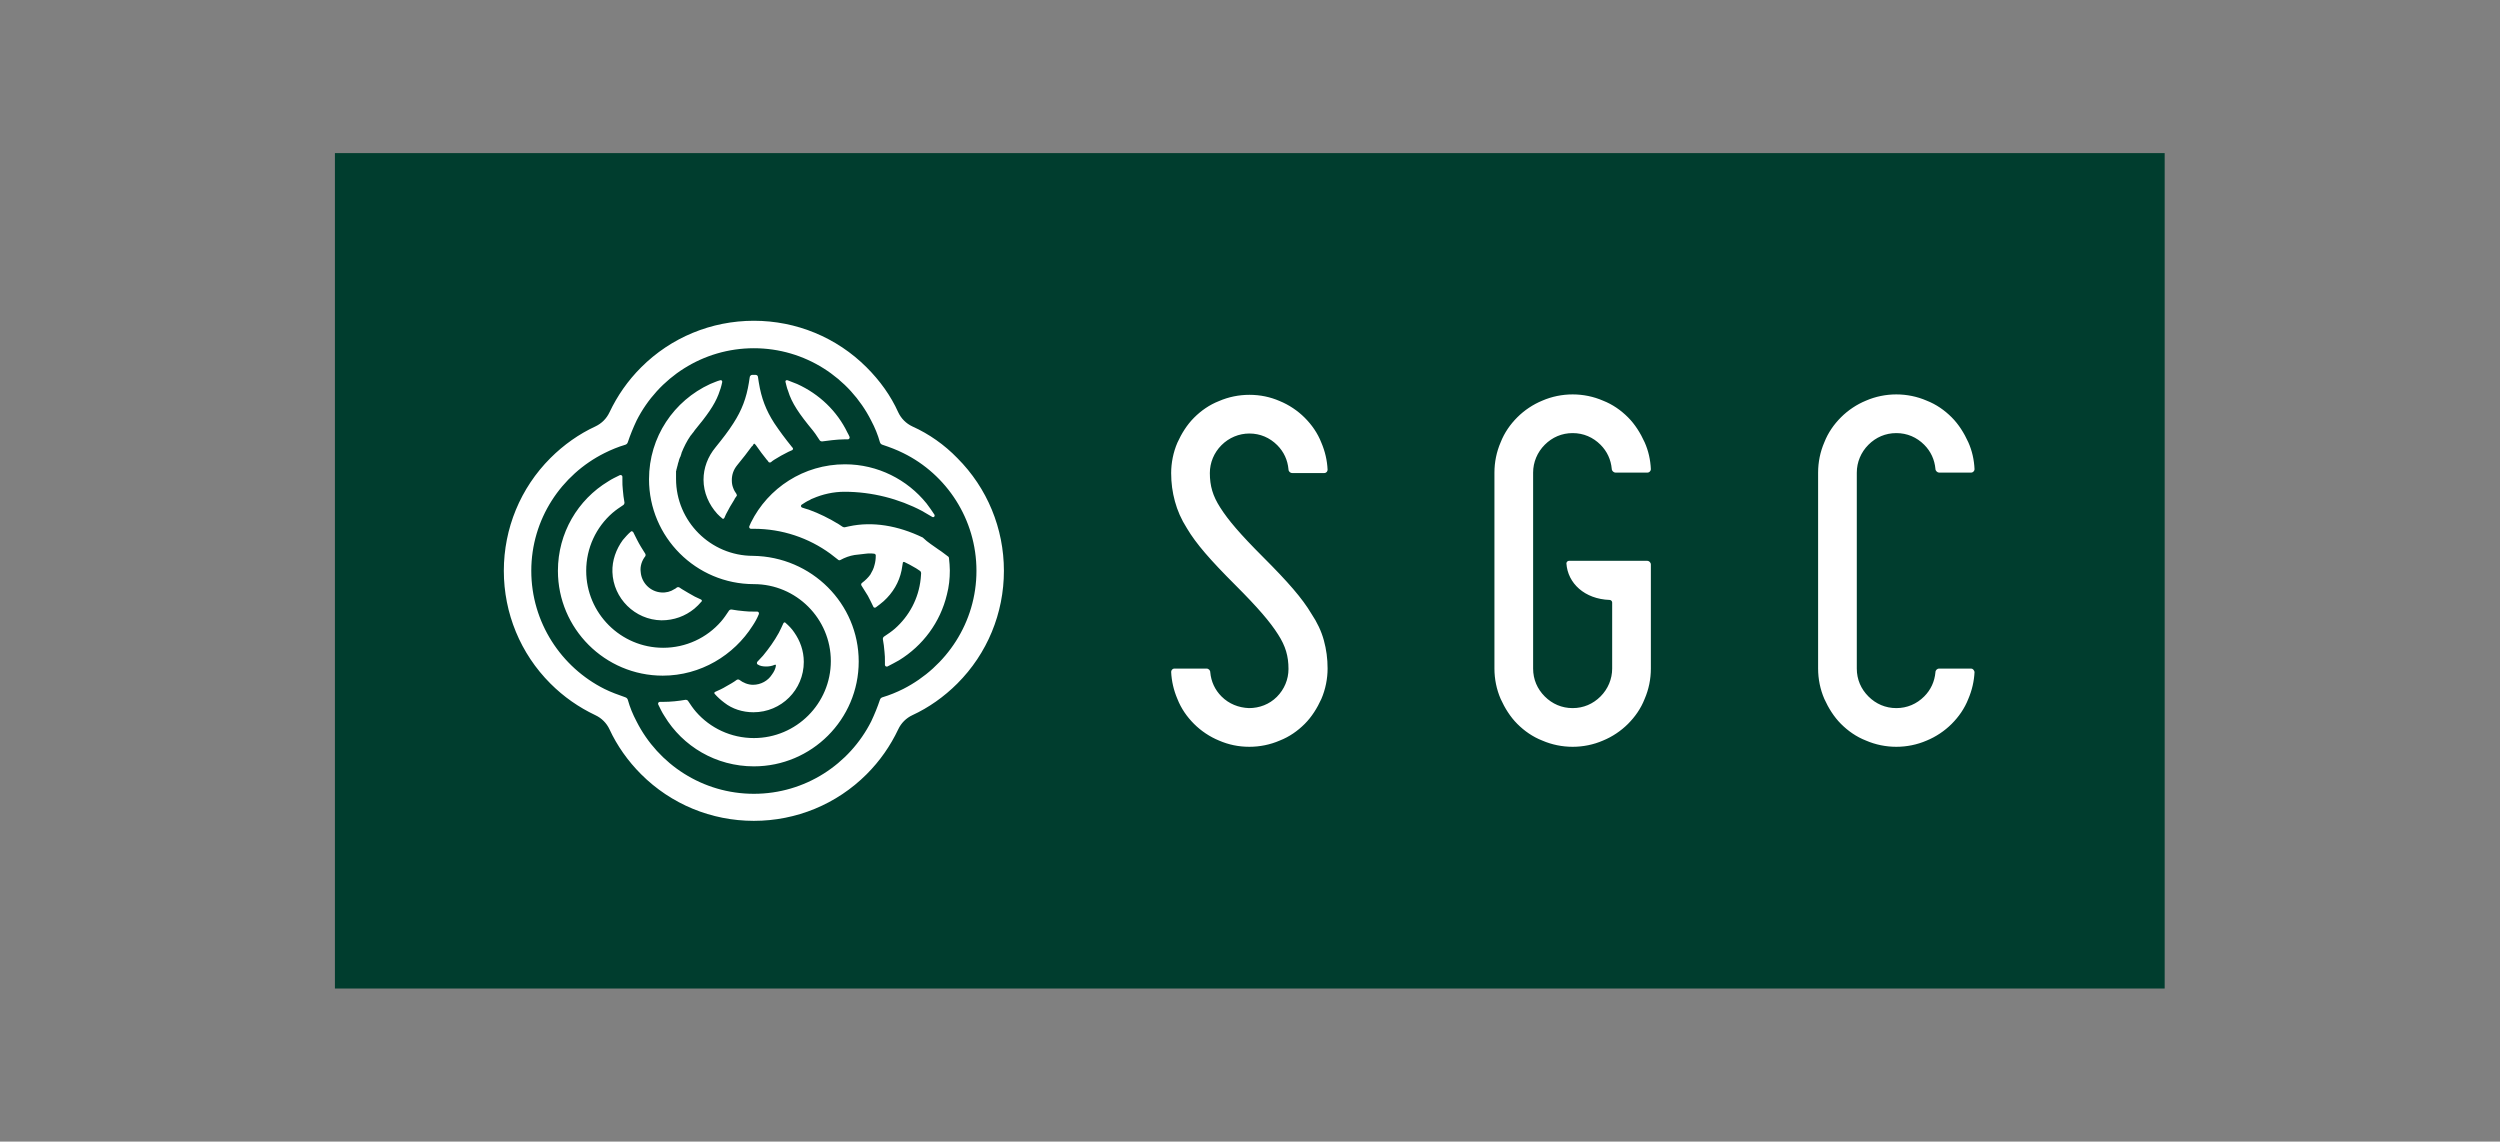 <?xml version="1.0" encoding="utf-8"?>
<!-- Generator: Adobe Illustrator 28.2.0, SVG Export Plug-In . SVG Version: 6.00 Build 0)  -->
<svg version="1.1" id="_レイヤー_2" xmlns="http://www.w3.org/2000/svg" xmlns:xlink="http://www.w3.org/1999/xlink" x="0px"
	 y="0px" viewBox="0 0 600.9 274.4" style="enable-background:new 0 0 600.9 274.4;" xml:space="preserve">
<rect x="0" y="0" width="600.9" height="274.4" fill="#808080" stroke="none"/>
<style type="text/css">
	.st0{fill:#FFFFFF;}
	.st1{fill:#003D2E;}
</style>
<g id="_レイヤー_1-2">
	<path class="st0" d="M318.2,153.9c0.6,2.2,0.9,4.4,0.9,6.8c0,2.4-0.5,5-1.5,7.3c-1,2.2-2.3,4.3-4,6s-3.7,3.1-6,4
		c-2.3,1-4.8,1.5-7.3,1.5c-2.6,0-5-0.5-7.3-1.5c-2.2-0.9-4.3-2.3-6-4s-3.1-3.7-4-6c-0.9-2.1-1.4-4.3-1.5-6.5c0-0.4,0.3-0.8,0.8-0.8
		h7.7c0.5,0,0.9,0.4,0.9,0.9c0.2,2.2,1.1,4.2,2.7,5.8c1.8,1.8,4.1,2.7,6.6,2.8c2.5,0,4.9-0.9,6.7-2.7c1.8-1.8,2.8-4.2,2.8-6.7
		c0-3.1-0.7-5.5-2.5-8.3c-1.9-3-4.8-6.4-10.3-11.9c-6-6-9.4-9.9-11.6-13.6c-1.4-2.2-2.3-4.3-2.9-6.5s-0.9-4.4-0.9-6.8s0.5-5,1.5-7.3
		c1-2.2,2.3-4.3,4-6s3.7-3.1,6-4c2.3-1,4.8-1.5,7.3-1.5c2.6,0,5,0.5,7.3,1.5c2.2,0.9,4.3,2.3,6,4s3.1,3.7,4,6
		c0.9,2.1,1.4,4.3,1.5,6.5c0,0.4-0.3,0.8-0.8,0.8h-7.7c-0.5,0-0.9-0.4-0.9-0.9c-0.2-2.2-1.1-4.2-2.7-5.8c-1.8-1.8-4.1-2.8-6.7-2.8
		c-2.5,0-4.9,1-6.7,2.8s-2.8,4.2-2.8,6.7c0,3.1,0.7,5.5,2.5,8.3c1.9,3,4.8,6.4,10.3,11.9c6,6,9.4,9.9,11.6,13.6
		C316.6,149.6,317.6,151.7,318.2,153.9 M395.9,134.8h-18.8c-0.3,0-0.6,0.3-0.6,0.6c0.3,4.8,4.4,8.6,10.4,8.8c0.3,0,0.6,0.3,0.6,0.6
		v15.9c0,2.5-1,4.9-2.8,6.7s-4.1,2.8-6.7,2.8s-4.9-1-6.7-2.8s-2.8-4.1-2.8-6.7v-47.1c0-2.5,1-4.9,2.8-6.7s4.1-2.8,6.7-2.8
		s4.9,1,6.7,2.8c1.6,1.6,2.5,3.6,2.7,5.8c0,0.5,0.5,0.9,0.9,0.9h7.7c0.4,0,0.8-0.4,0.8-0.8c-0.1-2.3-0.6-4.5-1.5-6.5
		c-1-2.2-2.3-4.3-4-6s-3.7-3.1-6-4c-2.3-1-4.8-1.5-7.3-1.5s-5,0.5-7.3,1.5c-2.2,0.9-4.3,2.3-6,4s-3.1,3.7-4,6
		c-1,2.3-1.5,4.8-1.5,7.3v47.1c0,2.5,0.5,5,1.5,7.3c1,2.2,2.3,4.3,4,6s3.7,3.1,6,4c2.3,1,4.8,1.5,7.3,1.5s5-0.5,7.3-1.5
		c2.2-0.9,4.3-2.3,6-4s3.1-3.7,4-6c1-2.3,1.5-4.8,1.5-7.3v-25C396.8,135.2,396.4,134.8,395.9,134.8 M473.8,160.7h-7.7
		c-0.5,0-0.9,0.4-0.9,0.9c-0.2,2.2-1.1,4.2-2.7,5.8c-1.8,1.8-4.1,2.8-6.7,2.8s-4.9-1-6.7-2.8s-2.8-4.1-2.8-6.7v-47.1
		c0-2.5,1-4.9,2.8-6.7s4.1-2.8,6.7-2.8s4.9,1,6.7,2.8c1.6,1.6,2.5,3.6,2.7,5.8c0,0.5,0.5,0.9,0.9,0.9h7.7c0.4,0,0.8-0.4,0.8-0.8
		c-0.1-2.3-0.6-4.5-1.5-6.5c-1-2.2-2.3-4.3-4-6s-3.7-3.1-6-4c-2.3-1-4.8-1.5-7.3-1.5s-5,0.5-7.3,1.5c-2.2,0.9-4.3,2.3-6,4
		s-3.1,3.7-4,6c-1,2.3-1.5,4.8-1.5,7.3v47.1c0,2.5,0.5,5,1.5,7.3c1,2.2,2.3,4.3,4,6s3.7,3.1,6,4c2.3,1,4.8,1.5,7.3,1.5
		s5-0.5,7.3-1.5c2.2-0.9,4.3-2.3,6-4s3.1-3.7,4-6c0.9-2.1,1.4-4.3,1.5-6.5C474.5,161.1,474.2,160.7,473.8,160.7 M149.7,129.8
		c0.6-0.7,1.2-1.4,1.9-2c0.2-0.2,0.4-0.1,0.6,0.1c0.3,0.6,0.6,1.2,0.9,1.8c0.6,1.2,1.3,2.3,2,3.4c0.1,0.2,0.1,0.4,0,0.6
		c-0.8,1-1.3,2.4-1.1,3.8c0.2,2.6,2.3,4.7,4.9,4.9c1.2,0.1,2.3-0.2,3.2-0.8c0.2-0.1,0.4-0.2,0.6-0.4c0.2-0.1,0.4-0.1,0.6,0
		c0.2,0.1,0.4,0.3,0.6,0.4c1,0.6,2,1.2,3.1,1.8c0.5,0.2,1,0.5,1.5,0.7c0.2,0.1,0.3,0.4,0.1,0.5c-0.5,0.6-1.1,1.2-1.7,1.7
		c-2.2,1.8-4.9,2.8-7.9,2.8c-6.4-0.1-11.6-5.3-11.8-11.6C147.1,134.7,148.1,132,149.7,129.8 M159.3,162.4
		c-13.9,0-25.2-11.3-25.2-25.2c0-9.1,4.8-17.1,12.1-21.5c0.9-0.6,1.8-1,2.8-1.5c0.3-0.1,0.6,0.1,0.6,0.4s0,0.5,0,0.8
		c0,0.8,0,1.5,0.1,2.3c0.1,1.1,0.2,2.1,0.4,3.1c0,0.2-0.1,0.5-0.3,0.6c-0.9,0.6-1.8,1.2-2.6,1.9c-3.9,3.4-6.3,8.4-6.3,13.9
		c0,10.2,8.3,18.5,18.5,18.5c5.5,0,10.5-2.4,13.9-6.3c0.7-0.8,1.3-1.7,1.9-2.6c0.1-0.2,0.4-0.3,0.6-0.3c1,0.2,2.1,0.3,3.1,0.4
		c0.8,0.1,1.5,0.1,2.3,0.1c0.3,0,0.5,0,0.8,0s0.5,0.3,0.4,0.6c-0.4,1-0.9,1.9-1.5,2.8C176.4,157.5,168.4,162.4,159.3,162.4
		 M176.3,101.7L176.3,101.7c2-3.1,3.1-6,3.7-9.7c0.1-0.4,0.1-0.9,0.2-1.3c0-0.3,0.3-0.6,0.6-0.6c0.1,0,0.3,0,0.4,0
		c0.1,0,0.2,0,0.4,0c0.3,0,0.6,0.2,0.6,0.6c0.1,0.5,0.1,0.9,0.2,1.3c0.6,3.7,1.7,6.6,3.7,9.7l0,0c1.2,1.8,2.6,3.7,4.3,5.8l0.1,0.1
		c0.2,0.2,0.1,0.5-0.1,0.6c-0.3,0.1-0.6,0.3-0.9,0.4c-1.2,0.6-2.3,1.2-3.4,1.9c-0.3,0.2-0.6,0.4-0.8,0.6c-0.2,0.1-0.5,0.1-0.6-0.1
		s-0.2-0.3-0.4-0.5c-0.9-1.1-1.7-2.2-2.4-3.2c-0.1-0.2-0.3-0.4-0.4-0.5c-0.1-0.2-0.3-0.2-0.4,0c-0.1,0.2-0.2,0.4-0.4,0.5
		c-1,1.4-2.2,2.9-3.5,4.5c-0.9,1.1-1.3,2.3-1.3,3.6c0,0.7,0.1,1.3,0.3,1.8c0.2,0.6,0.5,1.1,0.8,1.5c0.1,0.2,0.2,0.4,0,0.6
		c-0.2,0.3-0.4,0.5-0.5,0.8c-0.7,1.1-1.4,2.3-2,3.5c-0.1,0.3-0.3,0.6-0.4,0.9c-0.1,0.2-0.4,0.3-0.5,0.1c-0.4-0.3-0.8-0.7-1.2-1.1
		c-2-2.2-3.3-5.1-3.3-8.2c0-2.8,1-5.5,2.9-7.8C173.7,105.4,175.1,103.6,176.3,101.7 M188.8,91.8c-0.1-0.3,0.2-0.5,0.5-0.4
		c0.8,0.3,1.5,0.6,2.3,0.9c5.3,2.4,9.6,6.5,12.1,11.7c0.2,0.3,0.3,0.6,0.5,1c0.1,0.3-0.1,0.6-0.4,0.6c-0.3,0-0.5,0-0.8,0
		c-1,0-2,0.1-3,0.2c-0.8,0.1-1.6,0.2-2.4,0.3c-0.2,0-0.5-0.1-0.6-0.3c-0.3-0.5-0.7-1-1-1.5c-0.2-0.3-0.4-0.5-0.6-0.8
		c-3.3-4-5.1-6.6-6-9.6C189.1,93.2,189,92.5,188.8,91.8 M206.4,159c0,13.9-11.3,25.2-25.2,25.2c-9.1,0-17.1-4.8-21.5-12.1
		c-0.6-0.9-1-1.8-1.5-2.8c-0.1-0.3,0.1-0.6,0.4-0.6c0.2,0,0.5,0,0.8,0c1.8,0,3.7-0.2,5.4-0.5c0.2,0,0.5,0.1,0.6,0.3
		c0.6,0.9,1.2,1.8,1.9,2.6c3.4,3.9,8.4,6.3,13.9,6.3c10.2,0,18.5-8.3,18.5-18.5s-8.3-18.5-18.5-18.5l0,0
		c-13.9,0-25.2-11.3-25.2-25.2c0-10.2,6-18.9,14.7-22.9c0.8-0.3,1.6-0.7,2.4-0.9c0.3-0.1,0.5,0.1,0.5,0.4c-0.2,1-0.5,2-0.9,3
		c-1,2.6-2.8,5.1-5.7,8.6c-0.2,0.3-0.4,0.6-0.6,0.8c-0.1,0.1-0.2,0.3-0.3,0.4l-0.1,0.1c-0.9,1.3-1.6,2.7-2.2,4.2v0.1
		c-0.1,0.2-0.1,0.4-0.2,0.6c0,0.1,0,0.1-0.1,0.2c-0.1,0.2-0.1,0.3-0.2,0.5c0,0.1-0.1,0.2-0.1,0.3c0,0.2-0.1,0.3-0.1,0.4
		s-0.1,0.2-0.1,0.3c0,0.1-0.1,0.3-0.1,0.4s0,0.2-0.1,0.3c0,0.1,0,0.3-0.1,0.4c0,0.1,0,0.2-0.1,0.4c0,0.1,0,0.3-0.1,0.4
		c0,0.1,0,0.2,0,0.3c0,0.2,0,0.3,0,0.5c0,0.1,0,0.2,0,0.3c0,0.2,0,0.5,0,0.8l0,0c0,10.2,8.3,18.5,18.5,18.5l0,0
		C195.1,133.8,206.4,145.1,206.4,159 M230.1,110.1c7.2,7.2,11.2,16.9,11.2,27.1s-4,19.9-11.2,27.1c-3.2,3.2-6.9,5.8-10.8,7.6
		c-1.5,0.7-2.7,1.9-3.4,3.4c-1.9,4-4.4,7.6-7.6,10.8c-7.2,7.2-16.9,11.2-27.1,11.2c-10.2,0-19.9-4-27.1-11.2
		c-3.2-3.2-5.8-6.9-7.6-10.8c-0.7-1.5-1.9-2.7-3.4-3.4c-4-1.9-7.6-4.4-10.8-7.6c-7.2-7.2-11.2-16.9-11.2-27.1
		c0-10.2,4-19.9,11.2-27.1c3.2-3.2,6.9-5.8,10.8-7.6c1.5-0.7,2.7-1.9,3.4-3.4c1.9-4,4.4-7.6,7.6-10.8c7.2-7.2,16.9-11.2,27.1-11.2
		c10.2,0,19.9,4,27.1,11.2c3.2,3.2,5.8,6.8,7.6,10.8c0.7,1.5,1.9,2.7,3.4,3.4C223.3,104.3,227,106.9,230.1,110.1 M234.7,137.2
		c0-12.4-7.2-23.2-17.6-28.3c-1.6-0.8-3.2-1.4-5-2c-0.3-0.1-0.5-0.3-0.6-0.6c-0.5-1.8-1.2-3.5-2.1-5.2
		c-5.2-10.3-15.9-17.4-28.2-17.4s-23,7.1-28.2,17.4c-0.8,1.7-1.5,3.4-2.1,5.2c-0.1,0.3-0.3,0.5-0.6,0.6c-1.7,0.5-3.4,1.2-5,2
		c-10.4,5.2-17.6,15.9-17.6,28.3s7.2,23.2,17.6,28.4c1.6,0.8,3.3,1.4,5,2c0.3,0.1,0.5,0.3,0.6,0.6c0.5,1.8,1.2,3.5,2.1,5.2
		c5.2,10.3,15.9,17.4,28.2,17.4s23-7.1,28.2-17.4c0.8-1.7,1.5-3.4,2.1-5.2c0.1-0.3,0.3-0.5,0.6-0.6c1.7-0.5,3.4-1.2,5-2
		C227.5,160.3,234.7,149.6,234.7,137.2z M225.6,132.1c0.8,0.5,1.5,1.1,2.2,1.6c0.2,0.1,0.3,0.3,0.3,0.5c0.1,1,0.2,1.9,0.2,2.9
		c0,2-0.2,3.9-0.7,5.8c-1.6,6.7-5.8,12.3-11.5,15.8c-0.9,0.5-1.8,1-2.8,1.5c-0.3,0.1-0.6-0.1-0.6-0.4c0-0.3,0-0.5,0-0.8
		c0-0.8,0-1.5-0.1-2.3c-0.1-1.1-0.2-2.1-0.4-3.1c0-0.2,0.1-0.5,0.3-0.6c0.9-0.6,1.8-1.2,2.6-1.9c3.4-3,5.7-7.2,6.2-12
		c0-0.4,0.1-0.8,0.1-1.3c0-0.2-0.1-0.5-0.3-0.6c-0.3-0.2-0.6-0.4-0.9-0.6c-0.5-0.3-1.1-0.6-1.6-0.9c-0.4-0.2-0.8-0.4-1.2-0.6
		c-0.2-0.1-0.4,0-0.4,0.2c-0.1,0.6-0.2,1.2-0.3,1.8c-0.6,2.9-2.1,5.4-4.3,7.4c-0.6,0.5-1.2,1-1.9,1.5c-0.2,0.1-0.5,0.1-0.6-0.2
		c-0.4-0.9-0.9-1.8-1.3-2.6c-0.5-0.8-1-1.6-1.5-2.4c-0.2-0.2-0.1-0.6,0.1-0.7c0.8-0.6,1.5-1.3,2-2c0.4-0.7,0.8-1.4,1-2.3
		c0.2-0.7,0.3-1.4,0.3-2.3c0-0.2-0.1-0.3-0.3-0.4c-0.7-0.1-1.5-0.1-2.2,0c-0.9,0.1-1.8,0.2-2.6,0.3c-1.2,0.2-2.3,0.6-3.4,1.2
		c-0.2,0.1-0.4,0.1-0.6-0.1c-0.6-0.5-1.2-0.9-1.8-1.4c-5.2-3.8-11.6-6-18.4-6c-0.2,0-0.5,0-0.7,0c-0.3,0-0.5-0.3-0.4-0.6
		c0.1-0.3,0.3-0.6,0.4-0.9c4.1-8.3,12.7-14,22.6-14c7.9,0,15,3.7,19.6,9.4c0.7,0.9,1.3,1.8,1.9,2.7c0.2,0.4-0.2,0.8-0.6,0.5
		c-0.8-0.5-1.6-0.9-2.4-1.4c-5.5-2.9-12-4.6-18.6-4.6c-2.7,0-5.3,0.6-7.6,1.6c-0.3,0.1-0.5,0.2-0.8,0.4c-0.7,0.3-1.3,0.7-1.9,1.1
		c-0.3,0.2-0.2,0.6,0.1,0.7c0.5,0.2,1,0.3,1.6,0.5c2.5,0.9,4.9,2.1,7.2,3.5c0.3,0.2,0.6,0.4,0.9,0.6c0.2,0.1,0.4,0.2,0.7,0.1
		s0.6-0.1,0.9-0.2c5.6-1.2,11.7-0.2,17.7,2.7C223,130.4,224.4,131.2,225.6,132.1 M186.5,160c0-0.2-0.1-0.3-0.3-0.2
		c-0.7,0.3-1.4,0.4-2,0.4c-0.8,0-1.5-0.1-2.1-0.5c-0.2-0.1-0.2-0.4-0.1-0.6c0.5-0.5,0.9-1,1.4-1.5c1.4-1.7,2.7-3.5,3.8-5.5
		c0.4-0.8,0.8-1.6,1.1-2.3c0.1-0.2,0.4-0.3,0.5-0.1c0.8,0.7,1.5,1.4,2.1,2.3c1.4,2,2.3,4.4,2.3,7.1c0,6.7-5.4,12.1-12.1,12.1
		c-2.6,0-5.1-0.8-7-2.3c-0.8-0.6-1.6-1.3-2.3-2.1c-0.2-0.2-0.1-0.4,0.1-0.5c0.9-0.4,1.8-0.8,2.6-1.3c0.9-0.5,1.8-1,2.6-1.6
		c0.2-0.1,0.4-0.1,0.6,0c0.9,0.7,2.1,1.2,3.3,1.2c1.9,0,3.6-1,4.5-2.4C186.1,161.4,186.4,160.7,186.5,160"/>
	<rect x="80.5" y="36.8" class="st1" width="439.8" height="200.8"/>
	<path class="st0" d="M318.2,153.9c0.6,2.2,0.9,4.4,0.9,6.8c0,2.4-0.5,5-1.5,7.3c-1,2.2-2.3,4.3-4,6s-3.7,3.1-6,4
		c-2.3,1-4.8,1.5-7.3,1.5c-2.6,0-5-0.5-7.3-1.5c-2.2-0.9-4.3-2.3-6-4s-3.1-3.7-4-6c-0.9-2.1-1.4-4.3-1.5-6.5c0-0.4,0.3-0.8,0.8-0.8
		h7.7c0.5,0,0.9,0.4,0.9,0.9c0.2,2.2,1.1,4.2,2.7,5.8c1.8,1.8,4.1,2.7,6.6,2.8c2.5,0,4.9-0.9,6.7-2.7c1.8-1.8,2.8-4.2,2.8-6.7
		c0-3.1-0.7-5.5-2.5-8.3c-1.9-3-4.8-6.4-10.3-11.9c-6-6-9.4-9.9-11.6-13.6c-1.4-2.2-2.3-4.3-2.9-6.5s-0.9-4.4-0.9-6.8s0.5-5,1.5-7.3
		c1-2.2,2.3-4.3,4-6s3.7-3.1,6-4c2.3-1,4.8-1.5,7.3-1.5c2.6,0,5,0.5,7.3,1.5c2.2,0.9,4.3,2.3,6,4s3.1,3.7,4,6
		c0.9,2.1,1.4,4.3,1.5,6.5c0,0.4-0.3,0.8-0.8,0.8h-7.7c-0.5,0-0.9-0.4-0.9-0.9c-0.2-2.2-1.1-4.2-2.7-5.8c-1.8-1.8-4.1-2.8-6.7-2.8
		c-2.5,0-4.9,1-6.7,2.8s-2.8,4.2-2.8,6.7c0,3.1,0.7,5.5,2.5,8.3c1.9,3,4.8,6.4,10.3,11.9c6,6,9.4,9.9,11.6,13.6
		C316.6,149.6,317.6,151.7,318.2,153.9 M395.9,134.8h-18.8c-0.3,0-0.6,0.3-0.6,0.6c0.3,4.8,4.4,8.6,10.4,8.8c0.3,0,0.6,0.3,0.6,0.6
		v15.9c0,2.5-1,4.9-2.8,6.7s-4.1,2.8-6.7,2.8s-4.9-1-6.7-2.8s-2.8-4.1-2.8-6.7v-47.1c0-2.5,1-4.9,2.8-6.7s4.1-2.8,6.7-2.8
		s4.9,1,6.7,2.8c1.6,1.6,2.5,3.6,2.7,5.8c0,0.5,0.5,0.9,0.9,0.9h7.7c0.4,0,0.8-0.4,0.8-0.8c-0.1-2.3-0.6-4.5-1.5-6.5
		c-1-2.2-2.3-4.3-4-6s-3.7-3.1-6-4c-2.3-1-4.8-1.5-7.3-1.5s-5,0.5-7.3,1.5c-2.2,0.9-4.3,2.3-6,4s-3.1,3.7-4,6
		c-1,2.3-1.5,4.8-1.5,7.3v47.1c0,2.5,0.5,5,1.5,7.3c1,2.2,2.3,4.3,4,6s3.7,3.1,6,4c2.3,1,4.8,1.5,7.3,1.5s5-0.5,7.3-1.5
		c2.2-0.9,4.3-2.3,6-4s3.1-3.7,4-6c1-2.3,1.5-4.8,1.5-7.3v-25C396.8,135.2,396.4,134.8,395.9,134.8 M473.8,160.7h-7.7
		c-0.5,0-0.9,0.4-0.9,0.9c-0.2,2.2-1.1,4.2-2.7,5.8c-1.8,1.8-4.1,2.8-6.7,2.8s-4.9-1-6.7-2.8s-2.8-4.1-2.8-6.7v-47.1
		c0-2.5,1-4.9,2.8-6.7s4.1-2.8,6.7-2.8s4.9,1,6.7,2.8c1.6,1.6,2.5,3.6,2.7,5.8c0,0.5,0.5,0.9,0.9,0.9h7.7c0.4,0,0.8-0.4,0.8-0.8
		c-0.1-2.3-0.6-4.5-1.5-6.5c-1-2.2-2.3-4.3-4-6s-3.7-3.1-6-4c-2.3-1-4.8-1.5-7.3-1.5s-5,0.5-7.3,1.5c-2.2,0.9-4.3,2.3-6,4
		s-3.1,3.7-4,6c-1,2.3-1.5,4.8-1.5,7.3v47.1c0,2.5,0.5,5,1.5,7.3c1,2.2,2.3,4.3,4,6s3.7,3.1,6,4c2.3,1,4.8,1.5,7.3,1.5
		s5-0.5,7.3-1.5c2.2-0.9,4.3-2.3,6-4s3.1-3.7,4-6c0.9-2.1,1.4-4.3,1.5-6.5C474.5,161.1,474.2,160.7,473.8,160.7 M149.7,129.8
		c0.6-0.7,1.2-1.4,1.9-2c0.2-0.2,0.4-0.1,0.6,0.1c0.3,0.6,0.6,1.2,0.9,1.8c0.6,1.2,1.3,2.3,2,3.4c0.1,0.2,0.1,0.4,0,0.6
		c-0.8,1-1.3,2.4-1.1,3.8c0.2,2.6,2.3,4.7,4.9,4.9c1.2,0.1,2.3-0.2,3.2-0.8c0.2-0.1,0.4-0.2,0.6-0.4c0.2-0.1,0.4-0.1,0.6,0
		c0.2,0.1,0.4,0.3,0.6,0.4c1,0.6,2,1.2,3.1,1.8c0.5,0.2,1,0.5,1.5,0.7c0.2,0.1,0.3,0.4,0.1,0.5c-0.5,0.6-1.1,1.2-1.7,1.7
		c-2.2,1.8-4.9,2.8-7.9,2.8c-6.4-0.1-11.6-5.3-11.8-11.6C147.1,134.7,148.1,132,149.7,129.8 M159.3,162.4
		c-13.9,0-25.2-11.3-25.2-25.2c0-9.1,4.8-17.1,12.1-21.5c0.9-0.6,1.8-1,2.8-1.5c0.3-0.1,0.6,0.1,0.6,0.4s0,0.5,0,0.8
		c0,0.8,0,1.5,0.1,2.3c0.1,1.1,0.2,2.1,0.4,3.1c0,0.2-0.1,0.5-0.3,0.6c-0.9,0.6-1.8,1.2-2.6,1.9c-3.9,3.4-6.3,8.4-6.3,13.9
		c0,10.2,8.3,18.5,18.5,18.5c5.5,0,10.5-2.4,13.9-6.3c0.7-0.8,1.3-1.7,1.9-2.6c0.1-0.2,0.4-0.3,0.6-0.3c1,0.2,2.1,0.3,3.1,0.4
		c0.8,0.1,1.5,0.1,2.3,0.1c0.3,0,0.5,0,0.8,0s0.5,0.3,0.4,0.6c-0.4,1-0.9,1.9-1.5,2.8C176.4,157.5,168.4,162.4,159.3,162.4
		 M176.3,101.7L176.3,101.7c2-3.1,3.1-6,3.7-9.7c0.1-0.4,0.1-0.9,0.2-1.3c0-0.3,0.3-0.6,0.6-0.6c0.1,0,0.3,0,0.4,0
		c0.1,0,0.2,0,0.4,0c0.3,0,0.6,0.2,0.6,0.6c0.1,0.5,0.1,0.9,0.2,1.3c0.6,3.7,1.7,6.6,3.7,9.7l0,0c1.2,1.8,2.6,3.7,4.3,5.8l0.1,0.1
		c0.2,0.2,0.1,0.5-0.1,0.6c-0.3,0.1-0.6,0.3-0.9,0.4c-1.2,0.6-2.3,1.2-3.4,1.9c-0.3,0.2-0.6,0.4-0.8,0.6c-0.2,0.1-0.5,0.1-0.6-0.1
		s-0.2-0.3-0.4-0.5c-0.9-1.1-1.7-2.2-2.4-3.2c-0.1-0.2-0.3-0.4-0.4-0.5c-0.1-0.2-0.3-0.2-0.4,0c-0.1,0.2-0.2,0.4-0.4,0.5
		c-1,1.4-2.2,2.9-3.5,4.5c-0.9,1.1-1.3,2.3-1.3,3.6c0,0.7,0.1,1.3,0.3,1.8c0.2,0.6,0.5,1.1,0.8,1.5c0.1,0.2,0.2,0.4,0,0.6
		c-0.2,0.3-0.4,0.5-0.5,0.8c-0.7,1.1-1.4,2.3-2,3.5c-0.1,0.3-0.3,0.6-0.4,0.9c-0.1,0.2-0.4,0.3-0.5,0.1c-0.4-0.3-0.8-0.7-1.2-1.1
		c-2-2.2-3.3-5.1-3.3-8.2c0-2.8,1-5.5,2.9-7.8C173.7,105.4,175.1,103.6,176.3,101.7 M188.8,91.8c-0.1-0.3,0.2-0.5,0.5-0.4
		c0.8,0.3,1.5,0.6,2.3,0.9c5.3,2.4,9.6,6.5,12.1,11.7c0.2,0.3,0.3,0.6,0.5,1c0.1,0.3-0.1,0.6-0.4,0.6c-0.3,0-0.5,0-0.8,0
		c-1,0-2,0.1-3,0.2c-0.8,0.1-1.6,0.2-2.4,0.3c-0.2,0-0.5-0.1-0.6-0.3c-0.3-0.5-0.7-1-1-1.5c-0.2-0.3-0.4-0.5-0.6-0.8
		c-3.3-4-5.1-6.6-6-9.6C189.1,93.2,189,92.5,188.8,91.8 M206.4,159c0,13.9-11.3,25.2-25.2,25.2c-9.1,0-17.1-4.8-21.5-12.1
		c-0.6-0.9-1-1.8-1.5-2.8c-0.1-0.3,0.1-0.6,0.4-0.6c0.2,0,0.5,0,0.8,0c1.8,0,3.7-0.2,5.4-0.5c0.2,0,0.5,0.1,0.6,0.3
		c0.6,0.9,1.2,1.8,1.9,2.6c3.4,3.9,8.4,6.3,13.9,6.3c10.2,0,18.5-8.3,18.5-18.5s-8.3-18.5-18.5-18.5l0,0
		c-13.9,0-25.2-11.3-25.2-25.2c0-10.2,6-18.9,14.7-22.9c0.8-0.3,1.6-0.7,2.4-0.9c0.3-0.1,0.5,0.1,0.5,0.4c-0.2,1-0.5,2-0.9,3
		c-1,2.6-2.8,5.1-5.7,8.6c-0.2,0.3-0.4,0.6-0.6,0.8c-0.1,0.1-0.2,0.3-0.3,0.4l-0.1,0.1c-0.9,1.3-1.6,2.7-2.2,4.2v0.1
		c-0.1,0.2-0.1,0.4-0.2,0.6c0,0.1,0,0.1-0.1,0.2c-0.1,0.2-0.1,0.3-0.2,0.5c0,0.1-0.1,0.2-0.1,0.3c0,0.2-0.1,0.3-0.1,0.4
		s-0.1,0.2-0.1,0.3c0,0.1-0.1,0.3-0.1,0.4s0,0.2-0.1,0.3c0,0.1,0,0.3-0.1,0.4c0,0.1,0,0.2-0.1,0.4c0,0.1,0,0.3-0.1,0.4
		c0,0.1,0,0.2,0,0.3c0,0.2,0,0.3,0,0.5c0,0.1,0,0.2,0,0.3c0,0.2,0,0.5,0,0.8l0,0c0,10.2,8.3,18.5,18.5,18.5l0,0
		C195.1,133.8,206.4,145.1,206.4,159 M230.1,110.1c7.2,7.2,11.2,16.9,11.2,27.1s-4,19.9-11.2,27.1c-3.2,3.2-6.9,5.8-10.8,7.6
		c-1.5,0.7-2.7,1.9-3.4,3.4c-1.9,4-4.4,7.6-7.6,10.8c-7.2,7.2-16.9,11.2-27.1,11.2c-10.2,0-19.9-4-27.1-11.2
		c-3.2-3.2-5.8-6.9-7.6-10.8c-0.7-1.5-1.9-2.7-3.4-3.4c-4-1.9-7.6-4.4-10.8-7.6c-7.2-7.2-11.2-16.9-11.2-27.1
		c0-10.2,4-19.9,11.2-27.1c3.2-3.2,6.9-5.8,10.8-7.6c1.5-0.7,2.7-1.9,3.4-3.4c1.9-4,4.4-7.6,7.6-10.8c7.2-7.2,16.9-11.2,27.1-11.2
		c10.2,0,19.9,4,27.1,11.2c3.2,3.2,5.8,6.8,7.6,10.8c0.7,1.5,1.9,2.7,3.4,3.4C223.3,104.3,227,106.9,230.1,110.1 M234.7,137.2
		c0-12.4-7.2-23.2-17.6-28.3c-1.6-0.8-3.2-1.4-5-2c-0.3-0.1-0.5-0.3-0.6-0.6c-0.5-1.8-1.2-3.5-2.1-5.2
		c-5.2-10.3-15.9-17.4-28.2-17.4s-23,7.1-28.2,17.4c-0.8,1.7-1.5,3.4-2.1,5.2c-0.1,0.3-0.3,0.5-0.6,0.6c-1.7,0.5-3.4,1.2-5,2
		c-10.4,5.2-17.6,15.9-17.6,28.3s7.2,23.2,17.6,28.4c1.6,0.8,3.3,1.4,5,2c0.3,0.1,0.5,0.3,0.6,0.6c0.5,1.8,1.2,3.5,2.1,5.2
		c5.2,10.3,15.9,17.4,28.2,17.4s23-7.1,28.2-17.4c0.8-1.7,1.5-3.4,2.1-5.2c0.1-0.3,0.3-0.5,0.6-0.6c1.7-0.5,3.4-1.2,5-2
		C227.5,160.3,234.7,149.6,234.7,137.2z M225.6,132.1c0.8,0.5,1.5,1.1,2.2,1.6c0.2,0.1,0.3,0.3,0.3,0.5c0.1,1,0.2,1.9,0.2,2.9
		c0,2-0.2,3.9-0.7,5.8c-1.6,6.7-5.8,12.3-11.5,15.8c-0.9,0.5-1.8,1-2.8,1.5c-0.3,0.1-0.6-0.1-0.6-0.4c0-0.3,0-0.5,0-0.8
		c0-0.8,0-1.5-0.1-2.3c-0.1-1.1-0.2-2.1-0.4-3.1c0-0.2,0.1-0.5,0.3-0.6c0.9-0.6,1.8-1.2,2.6-1.9c3.4-3,5.7-7.2,6.2-12
		c0-0.4,0.1-0.8,0.1-1.3c0-0.2-0.1-0.5-0.3-0.6c-0.3-0.2-0.6-0.4-0.9-0.6c-0.5-0.3-1.1-0.6-1.6-0.9c-0.4-0.2-0.8-0.4-1.2-0.6
		c-0.2-0.1-0.4,0-0.4,0.2c-0.1,0.6-0.2,1.2-0.3,1.8c-0.6,2.9-2.1,5.4-4.3,7.4c-0.6,0.5-1.2,1-1.9,1.5c-0.2,0.1-0.5,0.1-0.6-0.2
		c-0.4-0.9-0.9-1.8-1.3-2.6c-0.5-0.8-1-1.6-1.5-2.4c-0.2-0.2-0.1-0.6,0.1-0.7c0.8-0.6,1.5-1.3,2-2c0.4-0.7,0.8-1.4,1-2.3
		c0.2-0.7,0.3-1.4,0.3-2.3c0-0.2-0.1-0.3-0.3-0.4c-0.7-0.1-1.5-0.1-2.2,0c-0.9,0.1-1.8,0.2-2.6,0.3c-1.2,0.2-2.3,0.6-3.4,1.2
		c-0.2,0.1-0.4,0.1-0.6-0.1c-0.6-0.5-1.2-0.9-1.8-1.4c-5.2-3.8-11.6-6-18.4-6c-0.2,0-0.5,0-0.7,0c-0.3,0-0.5-0.3-0.4-0.6
		c0.1-0.3,0.3-0.6,0.4-0.9c4.1-8.3,12.7-14,22.6-14c7.9,0,15,3.7,19.6,9.4c0.7,0.9,1.3,1.8,1.9,2.7c0.2,0.4-0.2,0.8-0.6,0.5
		c-0.8-0.5-1.6-0.9-2.4-1.4c-5.5-2.9-12-4.6-18.6-4.6c-2.7,0-5.3,0.6-7.6,1.6c-0.3,0.1-0.5,0.2-0.8,0.4c-0.7,0.3-1.3,0.7-1.9,1.1
		c-0.3,0.2-0.2,0.6,0.1,0.7c0.5,0.2,1,0.3,1.6,0.5c2.5,0.9,4.9,2.1,7.2,3.5c0.3,0.2,0.6,0.4,0.9,0.6c0.2,0.1,0.4,0.2,0.7,0.1
		s0.6-0.1,0.9-0.2c5.6-1.2,11.7-0.2,17.7,2.7C223,130.4,224.4,131.2,225.6,132.1 M186.5,160c0-0.2-0.1-0.3-0.3-0.2
		c-0.7,0.3-1.4,0.4-2,0.4c-0.8,0-1.5-0.1-2.1-0.5c-0.2-0.1-0.2-0.4-0.1-0.6c0.5-0.5,0.9-1,1.4-1.5c1.4-1.7,2.7-3.5,3.8-5.5
		c0.4-0.8,0.8-1.6,1.1-2.3c0.1-0.2,0.4-0.3,0.5-0.1c0.8,0.7,1.5,1.4,2.1,2.3c1.4,2,2.3,4.4,2.3,7.1c0,6.7-5.4,12.1-12.1,12.1
		c-2.6,0-5.1-0.8-7-2.3c-0.8-0.6-1.6-1.3-2.3-2.1c-0.2-0.2-0.1-0.4,0.1-0.5c0.9-0.4,1.8-0.8,2.6-1.3c0.9-0.5,1.8-1,2.6-1.6
		c0.2-0.1,0.4-0.1,0.6,0c0.9,0.7,2.1,1.2,3.3,1.2c1.9,0,3.6-1,4.5-2.4C186.1,161.4,186.4,160.7,186.5,160"/>
</g>
</svg>
